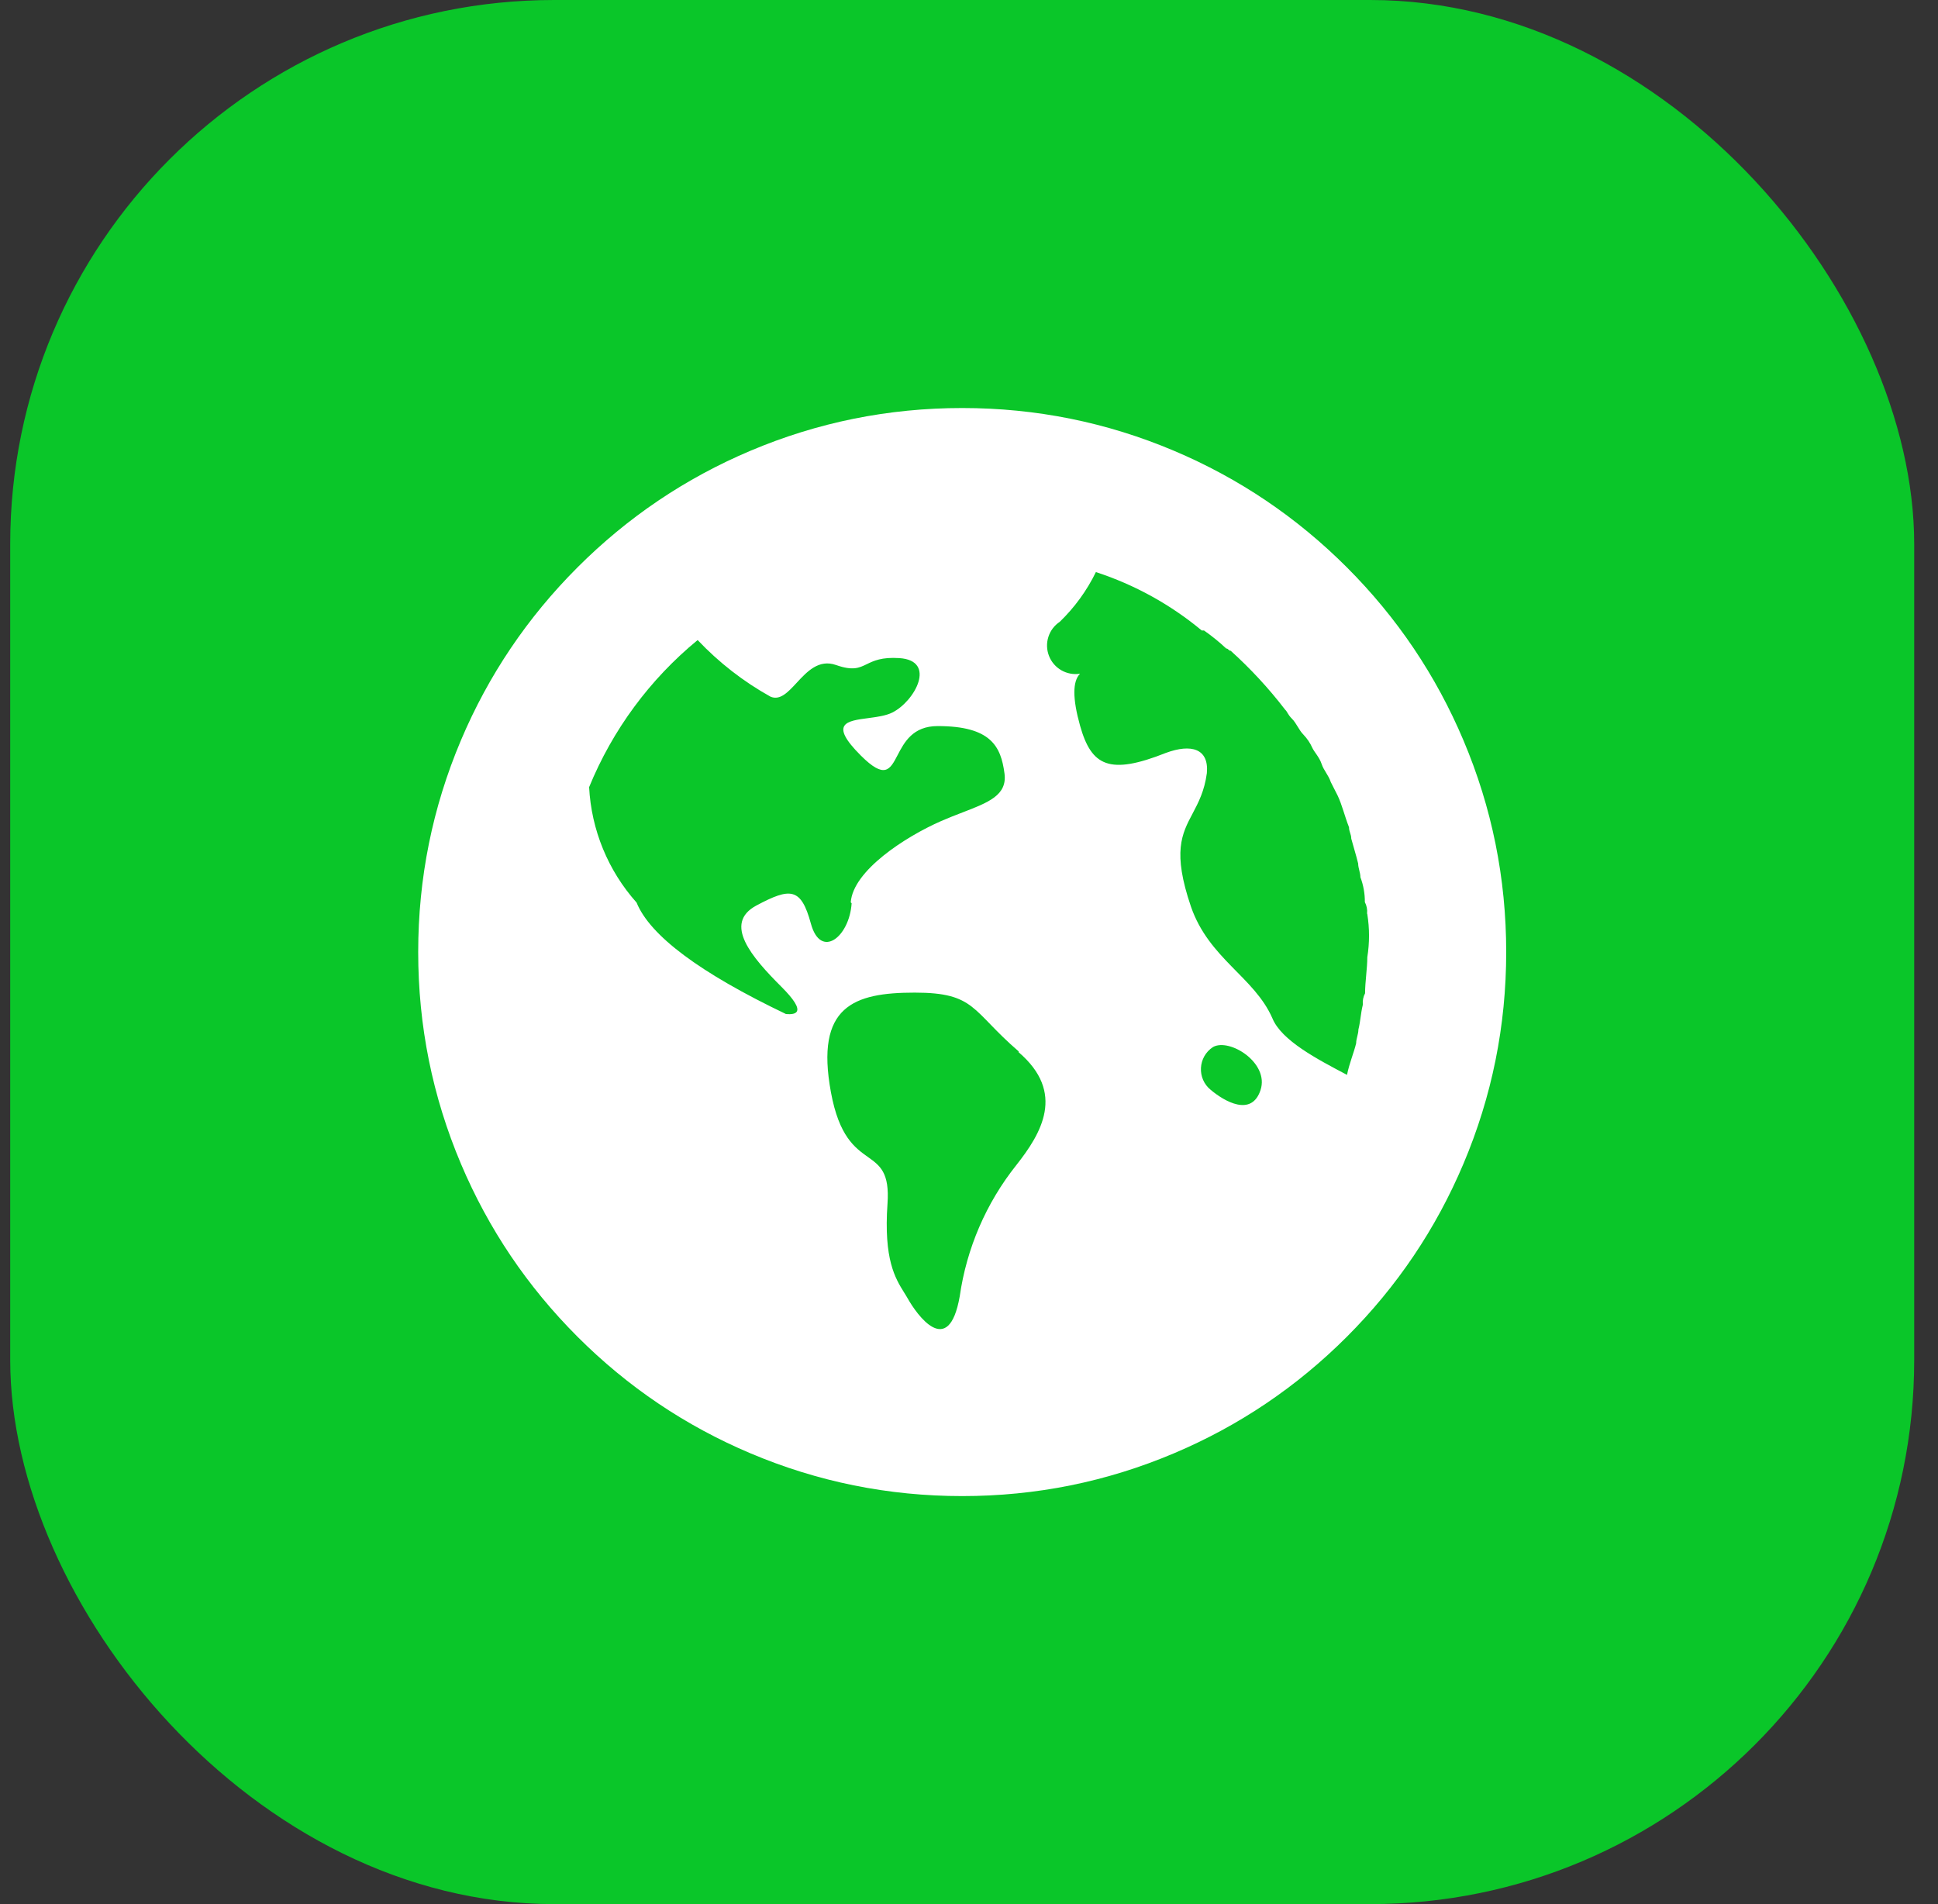 <svg xmlns="http://www.w3.org/2000/svg" xmlns:xlink="http://www.w3.org/1999/xlink" fill="none" version="1.1" width="57" height="56"><rect width="100%" height="100%" fill="#333333" stroke="none"/><g><g><g><rect x="0.3" y="0" width="56" height="56" rx="16" fill="#0AC629" fill-opacity="1"/></g><g><path d="M13.557,34.228Q12.3,31.255,12.3,28Q12.3,24.745,13.557,21.772Q14.772,18.901,16.986,16.686Q19.2,14.472,22.072,13.257Q25.045,12,28.3,12Q31.555,12,34.528,13.257Q37.399,14.472,39.614,16.686Q41.828,18.901,43.042,21.772Q44.3,24.745,44.3,28Q44.3,31.255,43.042,34.228Q41.828,37.099,39.614,39.314Q37.399,41.528,34.528,42.742Q31.555,44,28.3,44Q25.045,44,22.072,42.742Q19.2,41.528,16.986,39.314Q14.772,37.099,13.557,34.228ZM40.143,26.532C40.197,26.635,40.22,26.751,40.208,26.866L40.215,26.886C40.282,27.305,40.282,27.732,40.215,28.151C40.215,28.479,40.149,28.879,40.149,29.213C40.095,29.315,40.072,29.432,40.084,29.547C40.018,29.816,40.018,30.012,39.953,30.281C39.953,30.412,39.887,30.55,39.887,30.681C39.822,30.956,39.684,31.277,39.618,31.612C38.734,31.146,37.691,30.602,37.423,29.947C36.892,28.734,35.561,28.197,35.03,26.67C34.478,25.055,34.759,24.523,35.078,23.923C35.246,23.604,35.425,23.266,35.496,22.737C35.561,22.01,35.03,21.872,34.296,22.141C32.631,22.803,32.101,22.534,31.766,21.341Q31.432,20.148,31.766,19.814C31.377,19.876,30.996,19.658,30.853,19.291C30.709,18.923,30.841,18.505,31.17,18.287C31.606,17.865,31.966,17.371,32.232,16.825C33.369,17.195,34.425,17.778,35.345,18.542L35.411,18.542C35.642,18.703,35.861,18.881,36.066,19.073C36.131,19.073,36.131,19.139,36.197,19.139C36.782,19.666,37.317,20.245,37.796,20.869C37.868,20.935,37.868,21.007,37.999,21.138C38.131,21.269,38.203,21.472,38.334,21.603C38.446,21.72,38.537,21.855,38.602,22.003C38.668,22.134,38.806,22.272,38.871,22.468C38.937,22.665,39.074,22.796,39.14,22.999L39.343,23.399C39.474,23.674,39.546,23.996,39.677,24.33C39.677,24.461,39.743,24.533,39.743,24.664C39.815,24.933,39.881,25.13,39.946,25.398C39.946,25.529,40.012,25.667,40.012,25.798C40.1,26.033,40.145,26.282,40.143,26.532ZM27.683,24.146C26.621,24.612,25.087,25.608,25.022,26.539L25.048,26.565C24.983,27.561,24.137,28.223,23.849,27.161C23.56,26.099,23.246,26.099,22.249,26.63C21.253,27.161,22.118,28.158,22.984,29.023Q23.537,29.576,23.436,29.749Q23.379,29.846,23.115,29.822Q19.32,28.007,18.723,26.545C17.885,25.606,17.392,24.408,17.327,23.15C18.016,21.466,19.113,19.979,20.519,18.824C21.144,19.485,21.867,20.047,22.662,20.489C22.943,20.608,23.174,20.359,23.431,20.082C23.738,19.75,24.082,19.38,24.589,19.558C25.083,19.732,25.265,19.644,25.493,19.534C25.694,19.436,25.931,19.321,26.451,19.355C27.558,19.427,26.91,20.62,26.248,20.954C26.057,21.051,25.788,21.086,25.534,21.12C24.907,21.202,24.37,21.273,25.317,22.219C26.025,22.927,26.176,22.637,26.399,22.21C26.594,21.835,26.845,21.354,27.578,21.354C29.145,21.354,29.44,21.951,29.544,22.75C29.628,23.386,29.074,23.599,28.311,23.893C28.113,23.969,27.901,24.051,27.683,24.146ZM26.903,29.193C28.699,29.193,28.568,29.724,29.964,30.924L29.957,30.943C31.353,32.136,30.626,33.335,29.892,34.266C29.003,35.382,28.429,36.715,28.227,38.127C27.899,39.988,26.962,38.658,26.7,38.192C26.667,38.133,26.63,38.075,26.592,38.014C26.33,37.591,25.989,37.044,26.103,35.4C26.167,34.485,25.885,34.283,25.525,34.026C25.144,33.755,24.678,33.422,24.439,32.123C23.973,29.593,25.107,29.193,26.903,29.193ZM35.614,32.057C35.197,31.724,35.231,31.081,35.679,30.792C36.164,30.524,37.337,31.258,37.075,32.057C36.813,32.857,36.014,32.392,35.614,32.057Z" fill-rule="evenodd" fill="#FFFFFF" fill-opacity="1"/></g></g></g></svg>
